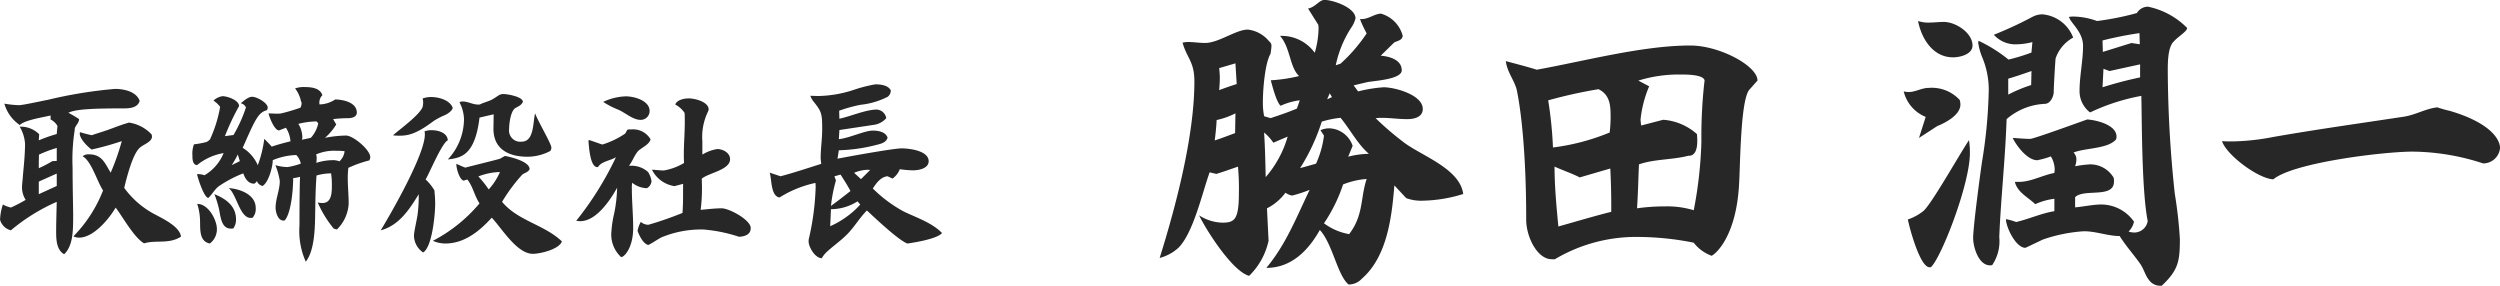 <svg xmlns="http://www.w3.org/2000/svg" width="274.698" height="31.395" viewBox="0 0 274.698 31.395"><g transform="translate(-949.067 -1080.58)"><path d="M-32.046-.42c-.126-1.071-1.869-1.911-2.73-2.373a9.766,9.766,0,0,1-3.507-2.982c.252-1.05.861-3.486,1.6-4.3.378-.462,1.449-.693,1.449-1.344a1.084,1.084,0,0,0-.042-.231,4.265,4.265,0,0,0-2.478-1.3c-.63.168-1.281.42-1.911.651-.714.273-1.449.483-2.184.735a13.135,13.135,0,0,1-1.3-.336c0,.042-.021.105-.021.147,0,.588.819,1.407,1.3,1.764a32.6,32.6,0,0,0,3.318-.924,26.111,26.111,0,0,1-1.218,3.465c-.651-1.05-.945-2.016-2.415-2.016a1.022,1.022,0,0,0-.672.21c.966.525,1.6,2.793,2.247,3.759a14.872,14.872,0,0,1-3.255,5.04,1.361,1.361,0,0,0,.609.147c1.617,0,3.3-2.058,4.032-3.3.8,1.05,2.037,3.318,3.129,3.927C-34.8-.084-33.369.441-32.046-.42Zm-18.69-.693A20.7,20.7,0,0,1-45.7-4.242c-.021,1.092-.063,2.2-.063,3.3,0,.84.042,2,.882,2.457.966-.924.987-2.541.987-4.242,0-.861-.063-3.108-.063-5.229a20.751,20.751,0,0,1,.231-4.158V-12.2c0-.378.483-.672.483-1.134a13.267,13.267,0,0,0-1.176-.693c.819-.42,2.919-.483,6.069-.483.693,0,1.533-.063,1.764-.819-.357-1.05-1.764-1.323-2.709-1.323a49.361,49.361,0,0,0-7.371,1.2c-.588.105-2.751.588-3.171.588a10.56,10.56,0,0,1-1.617-.168,4.208,4.208,0,0,0,1.7,2.352c.5-.546,2.6-.861,3.381-1.05v.441a1.766,1.766,0,0,1,.756.714l-.084.882A16.938,16.938,0,0,0-47.67-11l.042-.672A2.862,2.862,0,0,0-49.77-12.5a4.245,4.245,0,0,1,.588,1.848c0,1.176-.126,2.373-.231,3.507-.021.462-.1.9-.1,1.344a2.573,2.573,0,0,0,.4,1.344,16.887,16.887,0,0,1-1.617.84,2.831,2.831,0,0,1-.882-.336,5.794,5.794,0,0,0-.315,1.68,1.635,1.635,0,0,0,1.176,1.155Zm5.04-7.623-.483.021a12.66,12.66,0,0,1-1.491.777c0-.483,0-.987.021-1.491a13.755,13.755,0,0,1,1.953-.735Zm0,2.751-1.974.9V-6.468L-45.7-7.35Zm30.366-7.35a14.975,14.975,0,0,1,1.659-.1c.378,0,.945-.126.945-.609,0-1.134-1.491-1.428-2.373-1.449a3.219,3.219,0,0,1-1.722.546.714.714,0,0,1-.021-.21,1.11,1.11,0,0,1,.336-.8c-.294-.882-1.386-.9-2.163-.9a3.217,3.217,0,0,0-.84.147,3.543,3.543,0,0,1,.651,1.428.423.423,0,0,1,.063.231,1.076,1.076,0,0,1-.126.462,19.725,19.725,0,0,1-2.121.63,3.1,3.1,0,0,1-.714.021l-.672-.021c.1.441.651,1.869,1.155,1.869l.756-.294a3.158,3.158,0,0,1,.5,1.491c-.672.168-1.407.357-2.058.588-.252-.294-.525-.567-.819-.861a12.715,12.715,0,0,1-.714,2.9,4.191,4.191,0,0,0-1.659-1.911c1.407-3.192,1.722-3.885,2.667-4.137a.684.684,0,0,0,.084-.273c0-.546-1.218-1.2-1.7-1.2-.441,0-.924.441-1.26.714a.8.8,0,0,1,.567.462,15.684,15.684,0,0,1-1.365,3.024l-.945.126a26.269,26.269,0,0,1,1.554-3.3c0-.651-1.281-1.092-1.827-1.092a1.986,1.986,0,0,0-.987.483,2.865,2.865,0,0,1,.735.693,14.478,14.478,0,0,1-1.113,3.57,1.405,1.405,0,0,1-.4.294,9.778,9.778,0,0,1-1.365.252,2.949,2.949,0,0,0-.168,1.239c0,.42.021.987.5,1.05A6.279,6.279,0,0,1-27.363-9.6a4.969,4.969,0,0,1-2.1,2.436,2.381,2.381,0,0,0-.651-.126.462.462,0,0,0-.168.021c.1.483.777,2.562,1.239,2.6.42-.4.672-.9,1.113-1.26A13.066,13.066,0,0,1-25.2-7.371c.189.567.546,1.134,1.2,1.134a.663.663,0,0,0,.294-.294.86.86,0,0,0,.63.546c.672-.42,1.113-2.121,1.113-2.835a7.219,7.219,0,0,1,2.583-.567,1.892,1.892,0,0,1,.5.945,7.776,7.776,0,0,1-1.449.378,4.853,4.853,0,0,1-1.344-.21,7.722,7.722,0,0,1,.483,1.743c0,.987-.462,1.953-.462,2.94,0,.441.231,1.407.861,1.407a.357.357,0,0,0,.147-.021c.735-.861.924-3.528.924-4.641a4.8,4.8,0,0,0,.756-.147c-.063,1.2-.063,5.166-.063,5.355a8.242,8.242,0,0,0,.693,3.969C-17.346,1.092-17.325-1.47-17.3-3c.021-1.365.042-2.751.147-4.137a5.75,5.75,0,0,1,1.6-.231,8.814,8.814,0,0,1,.084,1.386c0,.819-.063,1.869-1.029,1.869a2.243,2.243,0,0,1-.525-.063,12.068,12.068,0,0,0,1.743,2.856.856.856,0,0,0,.378.105,4.283,4.283,0,0,0,1.281-2.814c0-.966-.1-1.911-.1-2.835a9.614,9.614,0,0,1,.063-1.113,12.92,12.92,0,0,1,2.31-.819.852.852,0,0,0,.1-.357c0-.8-1.869-2.373-2.667-2.373a12.537,12.537,0,0,0-2.31.252,6.318,6.318,0,0,0,1.239-1.47ZM-24.192-2.478a1.468,1.468,0,0,0,.357-1.092c0-1.491-1.764-2.1-2.961-2.184.861.693,1.218,3.276,2.394,3.276h.21Zm-2.1,1.155A1.674,1.674,0,0,0-26-2.331c0-1.47-1.155-2.268-2.373-2.751a11.623,11.623,0,0,1,.462,1.449c.21.8.21,2.331,1.344,2.331A1.2,1.2,0,0,0-26.292-1.323Zm-3.675-1.155c.084.966-.21,2.562,1.092,2.814A1.96,1.96,0,0,0-28.1-1.239c0-1.05-.966-2.772-2.121-2.772h-.042A6.013,6.013,0,0,1-29.967-2.478Zm11.214-8.589a1.418,1.418,0,0,0,.042-.294,2.878,2.878,0,0,0-.441-1.449,8.958,8.958,0,0,1,2-.273l.189.21a3.421,3.421,0,0,1-.819,1.6Zm4.683,1.26a1.736,1.736,0,0,1-.567,1.113,1.95,1.95,0,0,0-.777-.126,6.086,6.086,0,0,0-1.764.294,4.091,4.091,0,0,0,.042-.525,1.223,1.223,0,0,0-.063-.4,4.908,4.908,0,0,1,2.205-.4A6.8,6.8,0,0,1-14.07-9.807ZM-25.578-8.715l-.9.441a8.11,8.11,0,0,0,.672-1.176Zm28.6-.273C2.919-8.925-.378-8.127-.8-8c-.357-.126-.651-.273-.987-.42v.084c0,.42.336,1.659.8,1.764l.4-.126c.609.735.8,1.827,1.344,2.625A16.854,16.854,0,0,1-4.368.042,3.393,3.393,0,0,0-3,.336C-.882.336.777-1.05,2.1-2.5,3.171-1.386,4.851,1.47,6.615,1.47c.819,0,2.9-.5,3.192-1.365C7.875-1.743,4.977-2.142,3.234-4.242A18.5,18.5,0,0,1,5.334-7.1c.189-.252.4-.273.63-.42.105-.063.294-.231.294-.315,0-.84-2.016-1.323-2.709-1.449Zm-.735-3.318v.042c0,2.247,1.7,3.066,3.738,3.066a5.378,5.378,0,0,0,2.5-.63.586.586,0,0,0,.126-.378c0-.42-1.491-2.919-1.785-3.759-.252.924-.084,3.108-1.47,3.108a1.232,1.232,0,0,1-1.386-1.407c0-.588.168-1.974.693-2.289.378-.21.63-.294.819-.672,0-.567-1.7-.861-2.121-.861A1.033,1.033,0,0,0,2.961-16c-.294.168-.588.4-.924.567-.42.189-.861.294-1.26.5H.567c-.546,0-1.092-.336-1.659-.336a.69.69,0,0,0-.357.084,4.247,4.247,0,0,1,.5,1.827A6.531,6.531,0,0,1-2.73-8.9C-1.3-9.072.252-9.3.756-13.5L2.31-13.86ZM-5.922-4.851a15.657,15.657,0,0,1-.126,2c-.084.609-.4,1.89-.4,2.352A2.3,2.3,0,0,0-5.439,1.323C-4.431.714-4.116-2.919-4.116-4.032c0-.483-.042-.987-.084-1.47a5.369,5.369,0,0,0-.966-1.2C-4.7-7.5-3.36-10.731-2.73-11c-.042-.84-1.071-1.113-1.743-1.113a2.224,2.224,0,0,0-.819.126,1.044,1.044,0,0,1,.042.336c0,2.226-3.717,8.673-4.851,10.542,2.016-.546,3.129-2.268,4.179-3.969Zm-2.835-6.7c.21.021.42.042.63.042.945,0,1.827-.1,3.822-1.6a7.446,7.446,0,0,1,1.281-.672,2.427,2.427,0,0,0,.567-.378.906.906,0,0,0,.273-.4c-.315-.882-1.554-1.2-2.394-1.2A2.833,2.833,0,0,0-5.5-15.6a1.492,1.492,0,0,1,.063.441,2.071,2.071,0,0,1-.063.5C-5.838-13.776-8-12.222-8.757-11.55ZM3-7.518A6.8,6.8,0,0,1,1.764-5.607,12.077,12.077,0,0,0,.63-7.035,7.032,7.032,0,0,1,3-7.518ZM23.121-5.334v.567c0,.609-.021,1.155-.063,1.743a38.092,38.092,0,0,1-3.738,1.3,1.267,1.267,0,0,1-.84-.315,2.9,2.9,0,0,0-.357,1.008C18.333-.5,18.732.357,19.3.5c.483-.231.966-.588,1.449-.84a11.356,11.356,0,0,1,4.62-.861,16.552,16.552,0,0,1,3.906.8c.63-.042,1.281-.231,1.281-.966,0-.882-2.352-2.163-3.192-2.163-.756,0-1.554.1-2.31.168A18.735,18.735,0,0,0,25.2-5.8c0-.336-.021-.693-.021-.987.714-.63,3.108-.945,3.108-2.142,0-.693-.777-1.113-1.407-1.113a4.446,4.446,0,0,0-1.638.609v-1.449a6.364,6.364,0,0,1,.609-3.255.889.889,0,0,0,.084-.252c0-.84-1.512-1.218-2.163-1.218-.546,0-1.3.147-1.512.672a2.732,2.732,0,0,1,1.029.924c.021.357.021.672.021,1.029,0,1.176-.105,2.352-.105,3.57v.294l.021.609a6.521,6.521,0,0,1-2.2.819c-.441,0-.882-.063-1.323-.084a3.311,3.311,0,0,0,2.478,1.806l.945-.252ZM15.96-14.385c.777.315,1.638,1.134,2.478,1.134a.972.972,0,0,0,1.008-.966c0-1.155-1.68-1.617-2.625-1.617a6.332,6.332,0,0,0-2.478.609A9.078,9.078,0,0,0,15.96-14.385Zm3.213,8.631a.975.975,0,0,0,.483-.756,2.563,2.563,0,0,0-.378-1.008,2.719,2.719,0,0,0-1.785-.693h-.315c.4-.5.588-1.155,1.029-1.638.42-.378,1.2-.693,1.344-1.26A2.208,2.208,0,0,0,17.472-12.2a3.106,3.106,0,0,0-.462.021l-.252.441a9.438,9.438,0,0,1-2.5,1.2c-.168-.042-1.365-.483-1.428-.483-.042,0-.063.021-.105.021.042.588.168,2.94.966,2.94h.084c.378-.651,1.428-.714,1.974-1.092a35.224,35.224,0,0,1-4.368,6.993,3.457,3.457,0,0,0,.441.042c1.764,0,3.318-2.331,4.053-3.675A15.805,15.805,0,0,1,15.561-3a12.008,12.008,0,0,0-.315,2.037,3.351,3.351,0,0,0,1.071,2.793c.357,0,1.323-1.05,1.323-3.192,0-1.47-.147-2.94-.147-4.41a2.58,2.58,0,0,1,.042-.567,2.672,2.672,0,0,0,1.449.588h.189ZM46.137-6.8a2.256,2.256,0,0,0,.8-1.029,11.256,11.256,0,0,0,1.428.126c.63,0,1.743-.189,1.743-1.008,0-1.155-2.142-1.407-2.982-1.407-.693,0-4.284.609-7.035,1.134l.147-.924a18.36,18.36,0,0,0,4.284-.63c.441-.105.945-.273,1.071-.756-.21-.651-1.05-.777-1.617-.777-.9,0-2.52.8-3.738.945l.063-1.008,3.906-.588a2.187,2.187,0,0,0,1.239-.714,1.119,1.119,0,0,0-1.05-.945c-1.176,0-2.9.756-4.1,1.008l-.021-.882a15.651,15.651,0,0,1,2.352-.651,8.51,8.51,0,0,0,2.982-.882.868.868,0,0,0,.336-.714c-.315-.567-1.113-.651-1.7-.651a15.855,15.855,0,0,0-2.436.63,13.008,13.008,0,0,1-3.8.651c-.315,0-.63-.021-.9-.021a2.117,2.117,0,0,0,.4.693c.84,1.05.9,1.3.9,2.982,0,1.05-.168,2.121-.168,3.15,0,.189.042.441.063.651-1.47.462-2.961.966-4.473,1.365l-1.2-.4c.252.63.084,2.583,1.092,2.73a12.2,12.2,0,0,1,3.948-1.6c0,.126.021.294.021.441a28.624,28.624,0,0,1-.756,5.733.942.942,0,0,0-.021.231c0,.672.735,1.869,1.449,1.869a2.869,2.869,0,0,1,.441-.588C39.5.693,40.278.168,40.971-.5c.9-.84,1.491-1.932,2.352-2.793.882.819,3.465,3.276,4.452,3.633.861-.126,3.3-.525,3.8-1.155-1.092-1.134-2.835-1.7-4.221-2.373a14.777,14.777,0,0,1-3.381-2.52c.378-.588.882-1.281,1.617-1.344Zm-3.465.063-.756-.693a4.155,4.155,0,0,1,1.491-.336c.084,0,.189.021.273.021Zm-2.247-.5c.378.588.756,1.176,1.092,1.806q-1.071.851-2.142,1.638a15.288,15.288,0,0,1,.546-2.793l-.168-.462Zm2.163,3.3a9.816,9.816,0,0,1-3.3,2.373l.084-1.869A5.457,5.457,0,0,0,42.294-4.3Z" transform="translate(1001 1107)" fill="#272727"/><path d="M-53.655,2.835h.07A1.989,1.989,0,0,0-52.29,2.2C-49.49-.245-49-4.62-48.72-8.05l1.3,1.4a4.689,4.689,0,0,0,1.855.28,15.728,15.728,0,0,0,4.41-.735c-.35-2.7-4.305-4.095-6.335-5.53a32.2,32.2,0,0,1-3.29-2.8,4.929,4.929,0,0,1,.7-.035c.91,0,1.785.14,2.765.14.7,0,1.715-.175,1.715-1.12,0-1.54-3.045-2.38-4.305-2.38a15.56,15.56,0,0,0-2.8.455l-.49-.665,1.47-.35c.595-.14,3.815-.28,3.815-1.3,0-1.19-1.4-1.54-2.31-1.61l1.5-1.47c.315-.14.91-.245.91-.735a3.449,3.449,0,0,0-2.38-2.415c-.665,0-1.365.595-2.1.595h-.21a13.226,13.226,0,0,0,.735,1.575,17.523,17.523,0,0,1-2.87,3.325l-.525.175a12.055,12.055,0,0,1,1.68-4.1,3.185,3.185,0,0,0,.49-1.05c0-1.19-2.485-2.03-3.43-2.03-.525,0-1.05.84-1.785.945l1.12,1.785a2,2,0,0,1,.035.455,10.005,10.005,0,0,1-.42,2.625,4.477,4.477,0,0,0-3.815-1.855c1.155,1.3,1.05,3.465,2.1,4.41A16.739,16.739,0,0,1-62.3-19.6c.14.525.63,2.45,1.085,2.8a7.223,7.223,0,0,1,2.1-.6l-.315.91c-.91.385-1.925.735-2.9,1.05l-.7-.21a7.417,7.417,0,0,1-.14-1.54c0-1.3.21-4.235.84-5.32a6.336,6.336,0,0,0,.1-.8.575.575,0,0,0-.245-.56,3.531,3.531,0,0,0-2.345-1.3c-1.295,0-3.22,1.47-4.69,1.47-.63,0-1.26-.105-1.925-.105a3.49,3.49,0,0,0-.56.07c.49,1.75,1.3,2.065,1.3,4.27,0,5.985-2.03,13.685-3.815,19.39A4.949,4.949,0,0,0-72.45-1.19c1.645-1.645,2.625-6.055,3.43-8.295l.735.175c.805-.245,1.575-.525,2.38-.8a26.352,26.352,0,0,1,.1,2.9c0,2.87-.455,3.255-1.785,3.255a4.908,4.908,0,0,1-2.59-.805c.84,1.715,3.675,6.16,5.5,6.65a7.644,7.644,0,0,0,2.135-3.85V-2L-62.72-5.53a5.666,5.666,0,0,0,2.03-1.715,1.865,1.865,0,0,0,.735.315,15.389,15.389,0,0,0,1.925-.63c-1.435,2.975-2.59,5.985-4.76,8.575,2.765,0,4.62-1.925,5.88-4.165,1.4,1.505,1.925,4.97,3.15,5.985Zm-.035-5.53a6.47,6.47,0,0,1-2.765-1.19,17.308,17.308,0,0,0,2.1-4.27,8.761,8.761,0,0,1,2.59-.6C-52.465-6.685-52.08-4.795-53.69-2.695Zm.385-9.7a2.814,2.814,0,0,0-2.555-1.925,2.349,2.349,0,0,0-.98.21l.385.595a10.511,10.511,0,0,1-.875,3.08l-1.75.49a21.87,21.87,0,0,0,2.38-5.11,10.814,10.814,0,0,1,2.065-.42c1.05,1.26,1.855,2.87,3.115,3.955a9.9,9.9,0,0,0-2.275.315Zm-7.14-1.015A11.706,11.706,0,0,1-62.86-8.96c-.035-1.645-.07-3.29-.175-4.9a5.244,5.244,0,0,1,1.015,1.12Zm-5.775-.385c-.77.28-1.47.56-2.24.805.1-.77.175-1.505.21-2.24a8.538,8.538,0,0,0,2.065-.735Zm.175-5.39c-.665.21-1.26.42-1.925.665.035-.455.07-.875.07-1.33a9.977,9.977,0,0,0-.07-1.085l1.785-.525Zm10.465,1.435-.525.245.28-.665Zm46.76-1.82c0-1.61-4.165-3.85-7.385-3.85-5.25,0-11.62,1.715-16.87,2.66-1.12-.35-2.24-.63-3.4-.945.14,1.19.91,2.065,1.19,3.115.07.315,1.05,4.655,1.05,14.315,0,1.89,1.225,4.34,2.8,4.34h.35a17.464,17.464,0,0,1,9.2-2.45,31.734,31.734,0,0,1,6.055.63A4.4,4.4,0,0,0-13.86-.315c.56-.28,2.695-2.275,3.01-7.77.14-2.03.14-9.415,1.155-10.5ZM-21.6-14.63a5.393,5.393,0,0,1-.07-.665,12.675,12.675,0,0,1,.945-3.64l-1.19-.63a14.984,14.984,0,0,1,4.725-.665c.6,0,2.38,0,2.555.63a54.108,54.108,0,0,0-.35,6.79,45.869,45.869,0,0,1-.84,7.49,10.15,10.15,0,0,0-3.255-.42,20.888,20.888,0,0,0-2.975.21c.105-1.61.14-3.22.21-4.83,1.715-.595,3.675-.49,5.425-.945h.07c.77,0,.91-.945.91-1.54a6.744,6.744,0,0,0-.035-.84,6.241,6.241,0,0,0-3.71-1.575Zm-4.69-3.99c1.295.63,1.33,1.855,1.33,3.08a13.963,13.963,0,0,1-.105,1.68,24.086,24.086,0,0,1-6.23,1.645,43.288,43.288,0,0,0-.525-5.18A52.194,52.194,0,0,1-26.285-18.62Zm1.4,13.475c-1.96.49-3.92,1.085-5.81,1.61-.21-2.17-.42-4.41-.42-6.58.91.42,1.89.735,2.765,1.19l3.36-.98c.07,1.33.105,2.695.105,4.06ZM35.6,2.975C37.415,1.26,37.59.315,37.59-2.17a47.98,47.98,0,0,0-.56-4.97,130.63,130.63,0,0,1-.77-13.545c0-1.05.035-2.59.665-3.185.385-.42.84-.7,1.19-1.05a.814.814,0,0,0,.28-.42,8.423,8.423,0,0,0-4.305-2.345,1.422,1.422,0,0,0-1.225.7,31.223,31.223,0,0,1-4.375.875,7.856,7.856,0,0,0-2.52-.49,3.011,3.011,0,0,0-.56.035c.14.665,1.54,1.61,1.54,3.185,0,1.645-.385,3.29-.385,4.97a2.951,2.951,0,0,0,1.155,2.345,22.572,22.572,0,0,1,5.635-1.82c.07,2.8.035,10.395.7,13.755A1.5,1.5,0,0,1,32.62-2.87a2.038,2.038,0,0,1-.665-.105A2.219,2.219,0,0,0,32.55-4.06a4.4,4.4,0,0,0-3.6-1.89c-.91,0-1.995.245-2.87.315v-1.12c.98-.98,4.27.175,4.27-1.715a1.7,1.7,0,0,0-.035-.42,2.978,2.978,0,0,0-2.59-1.47,11.713,11.713,0,0,0-1.645.21,2.491,2.491,0,0,0,.14-.735,1.029,1.029,0,0,0-.315-.77c1.225-.525,3.815-.385,4.69-1.47,0-.07.035-.175.035-.28,0-1.3-2.2-1.82-3.22-1.89-.7.245-5.88,2.135-6.265,2.135-.595,0-1.26-.07-1.925-.105.42.875,1.61,2.45,2.695,2.45a8.881,8.881,0,0,0,1.5-.42,2.865,2.865,0,0,1,.42,1.435c0,.14-.035.28-.035.385-1.3.245-2.59.98-3.885.98H19.46c.28,1.155,1.435,1.68,2.24,2.45a7.223,7.223,0,0,1,2.1-.595v1.365c-1.365.21-2.835.875-4.2,1.19a6.708,6.708,0,0,0-1.12-.315c0,.875,1.085,3.15,2.135,3.15.035,0,1.68-.8,1.925-.91a16.968,16.968,0,0,1,4.515-.91c1.33,0,2.625.525,3.92.525.7,1.12,1.54,2.03,2.275,3.08.385.56.525,1.225.945,1.75a1.5,1.5,0,0,0,1.155.63H35.6ZM21.28-22.645a20.938,20.938,0,0,1-2.52.77,16.2,16.2,0,0,0-3.29-2.065.788.788,0,0,0-.035.245,6.5,6.5,0,0,0,.455,1.61,9.229,9.229,0,0,1,.7,3.535,54.011,54.011,0,0,1-.735,7.875c-.14.91-.98,7.105-.98,8.4,0,1.015.6,3.01,1.855,3.01A.6.6,0,0,0,16.975.7a4.687,4.687,0,0,0,.77-3.08c.175-4.3.665-8.61.805-12.95a6.89,6.89,0,0,1,4.235-1.68c.6-.035.945-.84.945-1.33,0-.56.175-3.57.21-3.675a4.118,4.118,0,0,1,1.925-2.275,3.967,3.967,0,0,0-3.395-2.555,2.382,2.382,0,0,0-1.085.28A42.443,42.443,0,0,1,17.15-24.6a3.165,3.165,0,0,0,2.485,1.05,7.533,7.533,0,0,0,1.75-.245ZM10.22.945c1.085-.91,4.3-9.065,4.3-12.565a9.425,9.425,0,0,0-.1-1.4c-.98,1.435-4.2,7.175-5.04,7.805a5.557,5.557,0,0,1-1.68.91c.175.91,1.33,5.25,2.38,5.25h.14Zm.7-15.505c.945-.385,2.555-1.225,2.555-2.38a2.066,2.066,0,0,0-.07-.49,4.159,4.159,0,0,0-3.43-1.33c-.77,0-1.435.455-2.205.455a2.7,2.7,0,0,1-.525-.07,4.047,4.047,0,0,0,2.415,2.8l-.735,2.31ZM8.82-26.11c.385,1.96,1.645,3.99,3.85,3.99.735,0,2.135-.315,2.135-1.3,0-1.4-1.855-2.59-3.15-2.59-.56,0-1.085.07-1.575.07A3.662,3.662,0,0,1,8.82-26.11Zm24.4,6.195a42.149,42.149,0,0,0-4.13,1.085l.105-2.03.665.245,3.36-.735Zm-.035-3.64-.91-.14-3.15.98-.035-1.26a39.528,39.528,0,0,1,4.06-.805Zm-11.935,4.48a15.939,15.939,0,0,0-2.52,1.05v-1.75c.84-.245,1.75-.56,2.555-.84Zm49.665,8.61a1.863,1.863,0,0,0,1.855-1.68c0-1.05-1.225-2.835-5.53-4.095a13.843,13.843,0,0,1-1.365-.385c-1.26.14-2.345.805-3.6,1.015-4.83.735-9.625,1.4-14.42,2.24a25.174,25.174,0,0,1-4.585.49c-.35,0-.7,0-1.05-.035.49,1.54,3.99,4.13,5.635,4.2,2.24-1.855,12.18-3.045,15.295-3.045A25.467,25.467,0,0,1,70.91-10.465Z" transform="translate(1151 1109)" fill="#272727"/></g></svg>